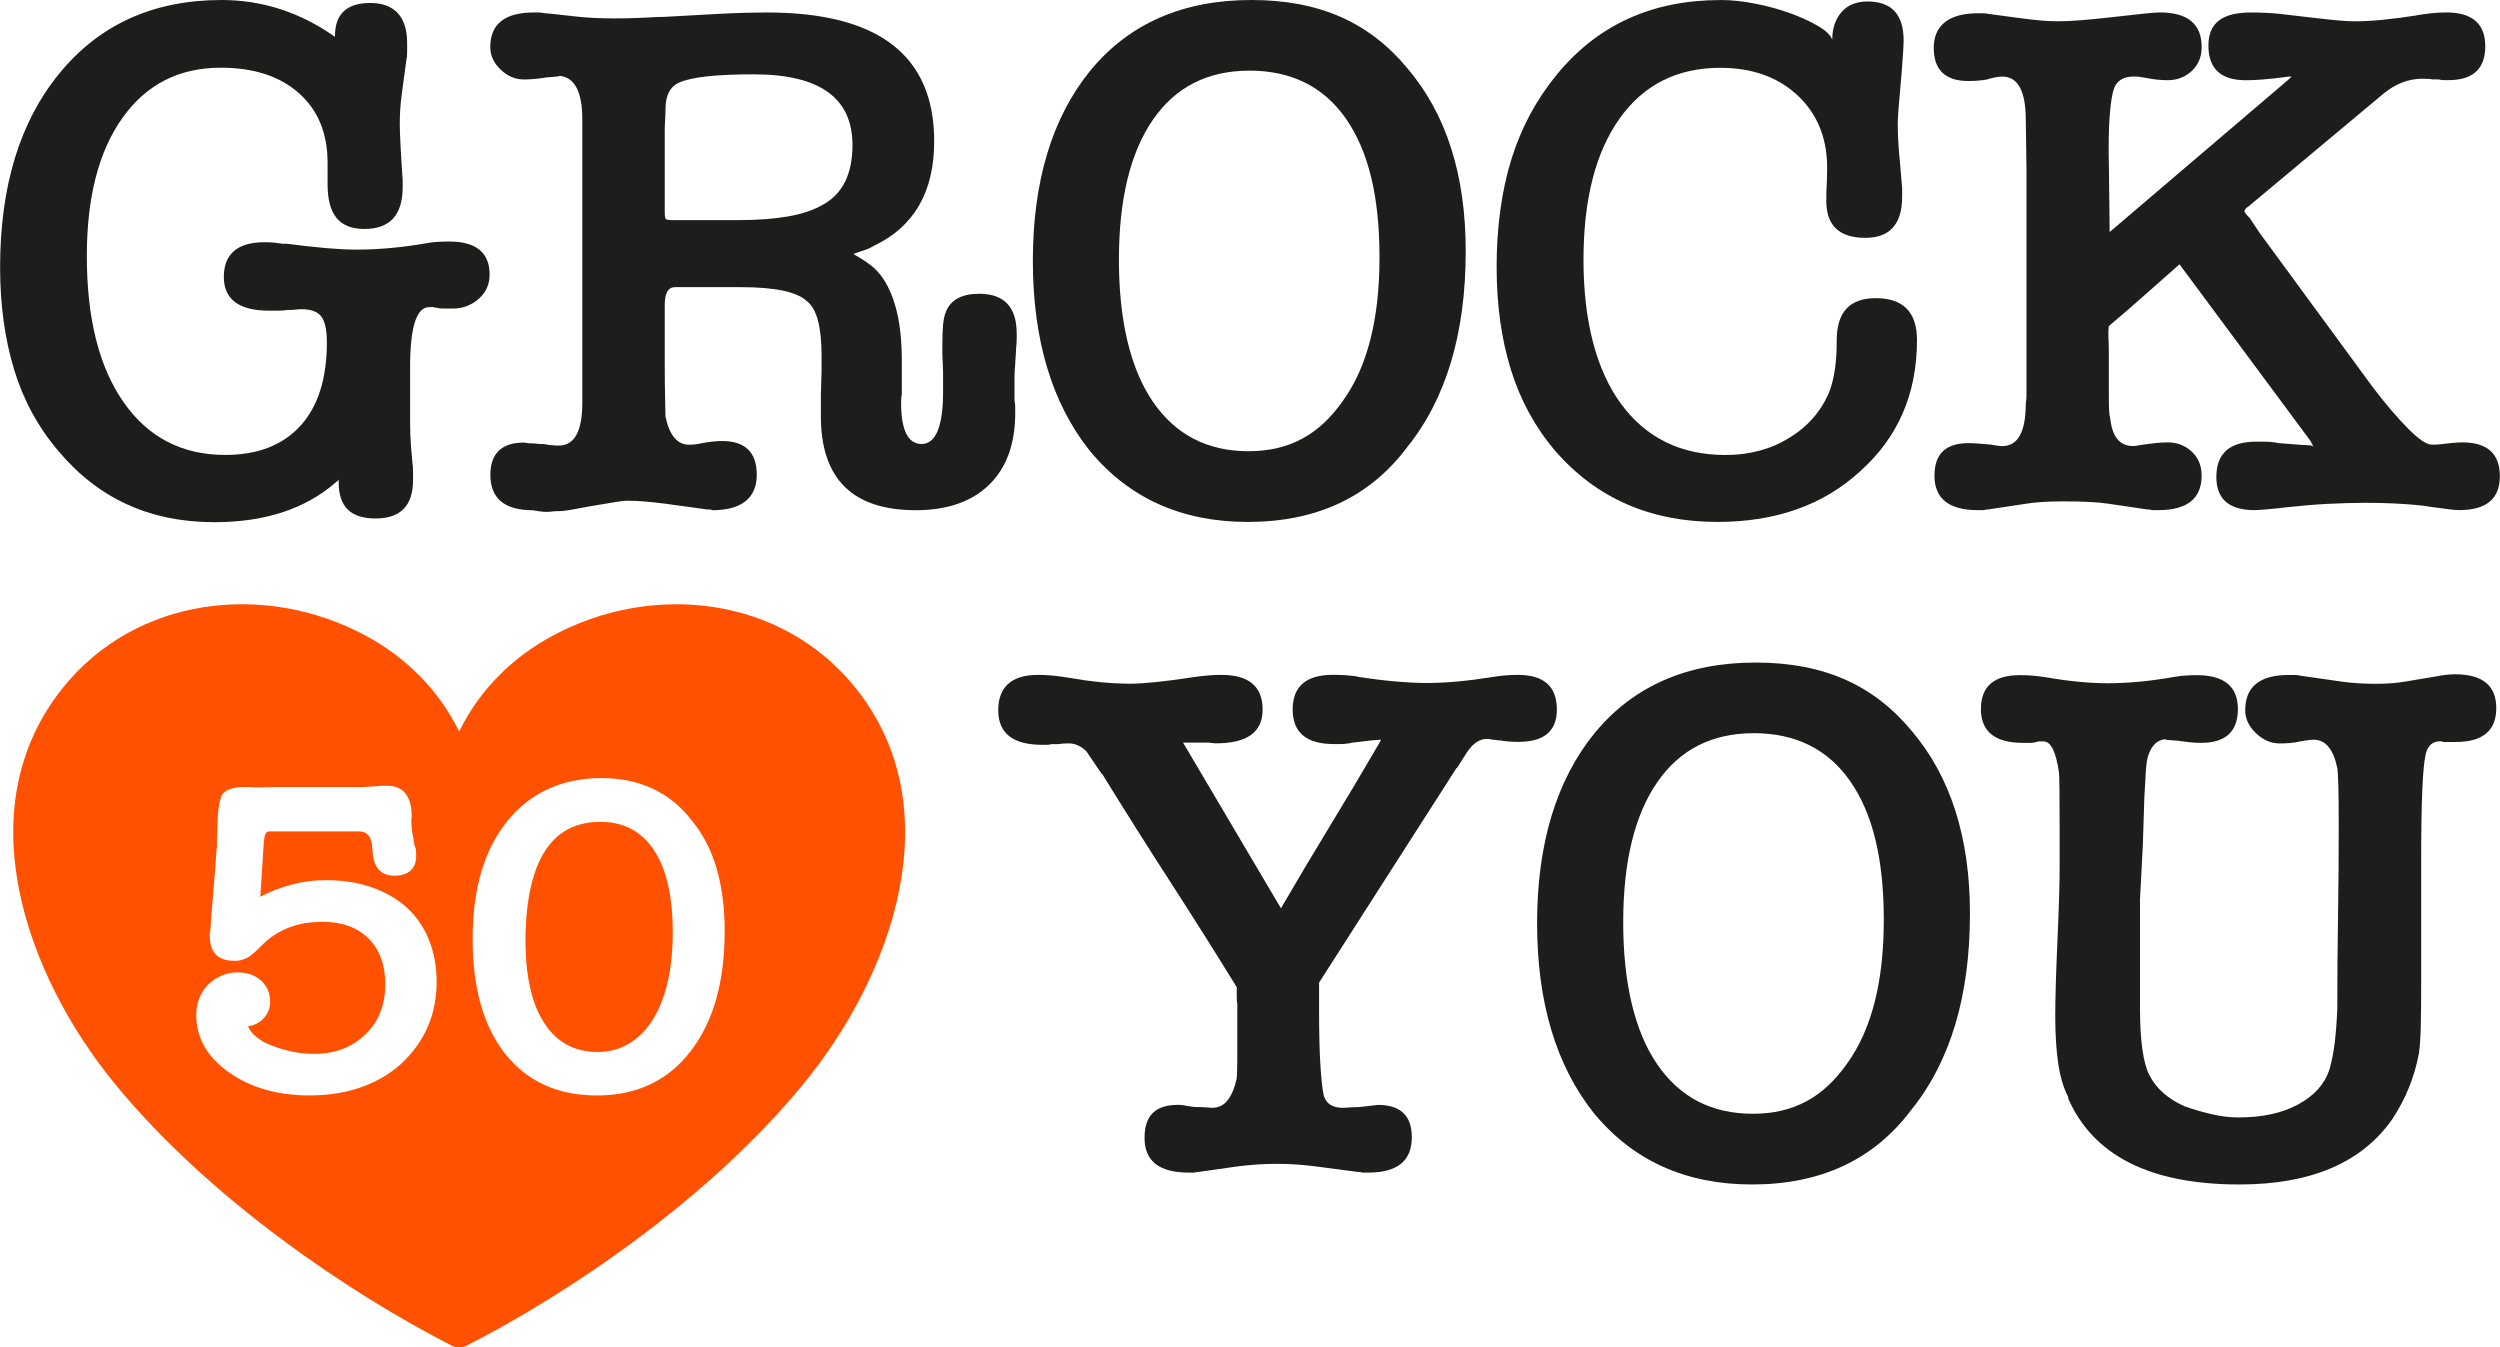 <?xml version="1.0" encoding="UTF-8"?>
<svg id="Layer_2" data-name="Layer 2" xmlns="http://www.w3.org/2000/svg" viewBox="0 0 456.38 245.98">
  <defs>
    <style>
      .cls-1 {
        fill: #1d1d1b;
      }

      .cls-2 {
        fill: #ff5100;
      }
    </style>
  </defs>
  <g id="Layer_1-2" data-name="Layer 1">
    <g>
      <g>
        <path class="cls-1" d="M40.45,0c7.44,0,14.33,2.24,20.7,6.72v-.13c0-4.03,2.15-6.05,6.45-6.05s6.72,2.42,6.72,7.26v1.88c0,.54-.05.94-.13,1.21l-.81,6.05c-.27,1.88-.4,3.76-.4,5.64,0,.81.04,2.08.13,3.83.09,1.75.22,3.92.4,6.52v1.21c0,5.11-2.33,7.66-6.99,7.66s-6.72-2.73-6.72-8.2v-3.9c0-5.38-1.75-9.61-5.24-12.7-3.49-3.09-8.24-4.64-14.25-4.64-7.62,0-13.6,3.05-17.94,9.14-4.35,6.09-6.52,14.51-6.52,25.26,0,11.38,2.24,20.27,6.72,26.68,4.48,6.41,10.66,9.61,18.55,9.61,5.91,0,10.48-1.77,13.71-5.31,3.23-3.54,4.84-8.62,4.84-15.25,0-2.24-.34-3.81-1.01-4.7-.67-.89-1.86-1.34-3.56-1.34-.36,0-.74.02-1.14.07-.4.05-.92.07-1.55.07-.45.09-1.01.13-1.68.13h-1.54c-5.56,0-8.33-2.06-8.33-6.18s2.46-6.32,7.39-6.32c.72,0,1.3.02,1.75.07.45.05.94.11,1.48.2h.81c2.78.36,5.22.63,7.32.81,2.1.18,3.92.27,5.44.27,4.12,0,8.47-.4,13.04-1.21.54-.09,1.12-.16,1.75-.2.63-.04,1.34-.07,2.15-.07,4.93,0,7.39,2.02,7.39,6.05,0,1.79-.67,3.27-2.02,4.44-1.34,1.17-2.91,1.75-4.7,1.75h-1.68c-.49,0-.87-.04-1.14-.13-.27,0-.49-.04-.67-.13h-.81c-2.33,0-3.49,3.63-3.49,10.89v10.35c0,1.34.04,2.6.13,3.76.09,1.17.18,2.24.27,3.23.09.54.13,1.14.13,1.81v1.55c0,4.66-2.28,6.99-6.85,6.99s-6.72-2.19-6.72-6.59v-.13c0-.18.04-.31.13-.4l-.67.54c-5.56,4.84-12.95,7.26-22.17,7.26-11.74,0-21.23-4.34-28.49-13.04-3.67-4.3-6.36-9.25-8.06-14.85-1.7-5.6-2.55-11.8-2.55-18.61,0-14.78,3.58-26.56,10.75-35.34C18.1,4.48,28,0,40.45,0Z"/>
        <path class="cls-1" d="M159.52,44.89c-.63.36-1.23.63-1.81.81-.58.18-1.23.4-1.95.67,1.16.63,2.22,1.3,3.16,2.02.94.72,1.72,1.57,2.35,2.55,1.07,1.61,1.9,3.65,2.49,6.11.58,2.47.87,5.44.87,8.94v6.05c-.09.27-.13.76-.13,1.48,0,5.02,1.25,7.53,3.76,7.53s3.9-3.13,3.9-9.41v-3.76l-.13-3.23v-1.88c0-1.34.04-2.51.13-3.49.09-.98.27-1.79.54-2.42.89-2.15,2.91-3.23,6.05-3.23,4.57,0,6.85,2.42,6.85,7.26v1.01c0,.58-.05,1.23-.13,1.95,0,.45-.02.92-.07,1.41-.05.49-.07.92-.07,1.28-.09.9-.13,1.61-.13,2.15v4.43c.09.36.13.74.13,1.14v1.14c0,5.64-1.59,10.01-4.77,13.1-3.18,3.09-7.64,4.64-13.37,4.64-11.56,0-17.34-5.73-17.34-17.2v-3.9l.13-4.3v-2.82c0-5.29-.9-8.6-2.69-9.95-1.79-1.7-5.82-2.55-12.1-2.55h-11.96c-1.26,0-1.88,1.08-1.88,3.22v9.95c0,3.14.02,5.58.07,7.32.04,1.75.07,2.85.07,3.29v-.13c.72,3.41,2.15,5.11,4.3,5.11.81,0,1.57-.09,2.28-.27,1.43-.27,2.69-.4,3.76-.4,4.21,0,6.32,2.06,6.32,6.18s-2.69,6.45-8.06,6.45c-.18-.09-.36-.13-.54-.13-.54,0-.99-.05-1.34-.13l-6.85-.94c-1.43-.18-2.69-.31-3.76-.4-1.08-.09-2.11-.13-3.09-.13-.54,0-1.32.09-2.35.27-1.03.18-2.11.36-3.23.54-1.12.18-2.24.38-3.36.6-1.12.22-2.08.38-2.89.47-.99,0-1.77.04-2.35.13-.58.09-1.59,0-3.02-.27-5.2,0-7.79-2.15-7.79-6.45,0-3.94,2.06-5.91,6.18-5.91.09,0,.22.02.4.07.18.05.45.07.81.07.27,0,.63.02,1.07.07.45.05.89.07,1.34.07.45.09.89.16,1.34.2.45.05.89.07,1.34.07,2.87,0,4.3-2.6,4.3-7.79V21.77c0-5.02-1.39-7.66-4.17-7.93,0,.09-.4.16-1.21.2-.81.05-1.43.11-1.88.2-.54.09-1.12.16-1.75.2-.63.05-1.17.07-1.61.07-1.61,0-3.05-.6-4.3-1.81-1.26-1.21-1.88-2.57-1.88-4.1,0-4.21,2.64-6.32,7.93-6.32h.87c.4,0,.78.05,1.14.13,1.07.09,2.17.2,3.29.34,1.12.13,2.17.25,3.16.34.89.09,1.86.16,2.89.2,1.03.05,2.17.07,3.43.07s2.53-.02,3.83-.07c1.3-.04,2.71-.11,4.23-.2h.81l9.81-.54c1.61-.09,3.2-.16,4.77-.2,1.57-.04,3.02-.07,4.37-.07,20.34,0,30.51,7.84,30.51,23.52,0,9.23-3.67,15.59-11.02,19.08ZM134.92,40.18c3.4,0,6.38-.22,8.94-.67,2.55-.45,4.68-1.16,6.38-2.15,3.58-1.97,5.38-5.6,5.38-10.89,0-8.6-6-12.9-18.01-12.9-6.81,0-11.33.49-13.57,1.48-1.7.72-2.55,2.33-2.55,4.84,0,.63-.02,1.3-.07,2.02-.05.72-.07,1.34-.07,1.88v14.92c0,.72.07,1.14.2,1.28.13.13.56.2,1.28.2h12.1Z"/>
        <path class="cls-1" d="M227.79,95.28c-12.09,0-21.73-4.34-28.89-13.04-6.9-8.69-10.35-20.25-10.35-34.67s3.49-26.07,10.48-34.67c7.08-8.6,16.89-12.9,29.43-12.9s21.59,4.17,28.49,12.5c7.08,8.33,10.62,19.44,10.62,33.33,0,15.05-3.58,27.01-10.75,35.88-6.81,9.05-16.49,13.57-29.03,13.57ZM228.05,12.9c-7.62,0-13.49,3-17.61,9-4.12,6-6.18,14.51-6.18,25.53s2.06,19.82,6.18,25.87c4.12,6.05,9.95,9.07,17.47,9.07s12.9-3.04,17.2-9.14c4.48-6.18,6.72-14.92,6.72-26.21s-2.04-19.46-6.11-25.33c-4.08-5.87-9.97-8.8-17.67-8.8Z"/>
        <path class="cls-1" d="M314.06,0c1.97,0,4.1.22,6.38.67,2.28.45,4.41,1.03,6.38,1.75,1.97.72,3.67,1.5,5.11,2.35,1.43.85,2.28,1.68,2.55,2.49,0-2.06.56-3.74,1.68-5.04,1.12-1.3,2.71-1.95,4.77-1.95,4.39,0,6.58,2.38,6.58,7.12,0,.81-.13,2.96-.4,6.45v-.13c-.18,2.15-.34,3.96-.47,5.44-.13,1.48-.2,2.62-.2,3.43,0,2.15.13,4.48.4,6.99l.4,4.84v1.48c0,5.02-2.24,7.53-6.72,7.53-4.93,0-7.3-2.42-7.12-7.26,0-.81.02-1.61.07-2.42.04-.81.07-1.57.07-2.28.18-5.73-1.55-10.35-5.17-13.84s-8.4-5.24-14.31-5.24c-7.89,0-14.02,3.09-18.41,9.27-4.39,6.18-6.58,14.78-6.58,25.8s2.28,20.05,6.85,26.27c4.57,6.23,10.93,9.34,19.08,9.34,4.39,0,8.29-1.05,11.69-3.16,3.4-2.1,5.82-4.91,7.26-8.4.45-1.16.78-2.51,1.01-4.03.22-1.52.34-3.31.34-5.38,0-5.11,2.37-7.66,7.12-7.66,5.02,0,7.53,2.55,7.53,7.66,0,9.77-3.45,17.74-10.35,23.92-6.72,6.18-15.41,9.27-26.07,9.27-12.19,0-22.04-4.3-29.57-12.9-3.67-4.3-6.38-9.25-8.13-14.85-1.75-5.6-2.62-11.89-2.62-18.88s.89-13.78,2.69-19.55c1.79-5.78,4.57-10.95,8.33-15.52,7.43-9.05,17.38-13.57,29.83-13.57Z"/>
        <path class="cls-1" d="M385.15,42.33l32.79-27.95.13-.13.27-.27h-.54c-1.97.27-3.58.45-4.84.54-1.26.09-2.24.13-2.96.13-4.57,0-6.85-2.1-6.85-6.32s2.6-6.05,7.79-6.05c.98,0,1.95.02,2.89.07.94.05,1.77.11,2.49.2l6.99.81c1.52.18,2.82.31,3.9.4,1.08.09,1.97.13,2.69.13,1.52,0,3.2-.09,5.04-.27,1.84-.18,3.92-.45,6.25-.81h-.13c2.06-.36,3.9-.54,5.51-.54,4.75,0,7.12,2.06,7.12,6.18s-2.24,6.18-6.72,6.18h-.81c-.36,0-.67-.04-.94-.13h-1.21c-.27-.09-.85-.13-1.75-.13-2.6,0-5.02.94-7.26,2.82l-24.46,20.43c-.54.36-.81.67-.81.94,0,.18.31.58.94,1.21l1.88,2.82,20.7,28.22c2.33,3.05,4.46,5.53,6.38,7.46,1.93,1.93,3.34,2.89,4.23,2.89h1.07c2.15-.27,3.67-.4,4.57-.4,4.57,0,6.85,2.06,6.85,6.18s-2.47,6.18-7.39,6.18c-.54,0-1.12-.05-1.75-.13-.54-.09-1.21-.18-2.02-.27-.81-.09-1.75-.22-2.82-.4-1.52-.18-3.2-.31-5.04-.4-1.84-.09-3.65-.13-5.44-.13-2.24,0-4.59.07-7.06.2-2.46.13-4.9.34-7.32.61-1.52.18-2.82.31-3.9.4-1.08.09-1.75.13-2.02.13-4.66,0-6.99-2.02-6.99-6.05,0-4.3,2.42-6.45,7.26-6.45h1.55c.67,0,1.28.05,1.81.13.18,0,.31.02.4.07.09.05.22.07.4.07,3.31.27,5.19.4,5.64.4.27,0,.49.09.67.27l-.54-1.07-23.92-32.25c-2.24,1.97-4.37,3.85-6.38,5.64-2.02,1.79-4.19,3.68-6.52,5.64-.09.72-.11,1.43-.07,2.15.04.72.07,1.48.07,2.28v8.67c0,2.02.09,3.29.27,3.83.36,3.32,1.75,4.97,4.17,4.97.18,0,.4-.02.67-.07.27-.04.67-.11,1.21-.2.72-.09,1.45-.18,2.22-.27.76-.09,1.5-.13,2.22-.13,1.7,0,3.16.56,4.37,1.68,1.21,1.12,1.81,2.58,1.81,4.37,0,4.21-2.64,6.32-7.93,6.32h-1.07c-.27-.09-.58-.13-.94-.13l-7.26-1.07c-1.79-.27-4.48-.4-8.06-.4-2.69,0-4.88.13-6.58.4l-7.12,1.07c-.27,0-.54.04-.81.13h-1.07c-5.29,0-7.93-2.1-7.93-6.32,0-3.94,2.06-5.91,6.18-5.91.54,0,1.12.02,1.75.07.63.05,1.43.11,2.42.2.45.09.85.16,1.21.2.36.05.63.07.81.07,2.87,0,4.3-2.6,4.3-7.79.09-.54.13-1.03.13-1.48V30.91l-.13-9c0-5.29-1.43-7.93-4.3-7.93-.72,0-1.66.18-2.82.54-.54.09-1.07.16-1.61.2-.54.05-1.12.07-1.75.07-4.21,0-6.32-2.02-6.32-6.05s2.69-6.32,8.06-6.32h.87c.4,0,.78.05,1.14.13l6.05.81c1.34.18,2.55.31,3.63.4,1.07.09,2.1.13,3.09.13,2.06,0,5.46-.27,10.21-.81,4.57-.54,7.3-.81,8.2-.81,5.11,0,7.66,2.11,7.66,6.32,0,1.79-.61,3.25-1.81,4.37-1.21,1.12-2.67,1.68-4.37,1.68-1.26,0-2.55-.13-3.9-.4-.9-.18-1.66-.27-2.28-.27-1.88,0-3.09.72-3.63,2.15-.36.99-.63,2.69-.81,5.11-.18,2.42-.23,5.6-.13,9.54l.13,11.56Z"/>
        <path class="cls-1" d="M225.9,183.57c-.09-.45-.13-1.01-.13-1.68v-1.68c-4.03-6.54-8.13-13.04-12.3-19.49-4.17-6.45-8.26-12.95-12.3-19.49v.13l-2.82-4.17c-.99-.98-2.06-1.48-3.22-1.48-.9,0-1.53.05-1.88.13h-1.34c-.18.09-.45.13-.81.13h-.81c-5.38,0-8.06-2.1-8.06-6.32s2.42-6.45,7.26-6.45c.89,0,1.79.05,2.69.13.89.09,1.88.22,2.96.4,2.06.36,4.01.63,5.85.81,1.84.18,3.61.27,5.31.27,2.51,0,6.4-.4,11.69-1.21,1.88-.27,3.54-.4,4.97-.4,5.02,0,7.53,2.11,7.53,6.32s-2.87,6.18-8.6,6.18l-1.21-.13h-4.84.13l17.87,30.24c3.13-5.38,6.13-10.41,9-15.12,2.87-4.7,5.87-9.74,9-15.12l.27-.54-1.75.13-3.36.4c-.18,0-.31.02-.4.07-.09.05-.22.07-.4.07-.45.09-.94.13-1.48.13h-1.21c-5.02,0-7.53-2.1-7.53-6.32s2.46-6.32,7.39-6.32c.63,0,1.39.02,2.28.07.89.05,1.75.16,2.55.34,2.33.36,4.55.63,6.65.81,2.1.18,3.97.27,5.58.27,1.79,0,3.67-.09,5.64-.27,1.97-.18,4.08-.45,6.32-.81,1.61-.27,3.18-.4,4.7-.4,4.75,0,7.12,2.11,7.12,6.32,0,3.94-2.33,5.91-6.99,5.91-1.34,0-2.47-.09-3.36-.27-.27,0-.54-.02-.81-.07-.27-.04-.49-.07-.67-.07-.36-.09-.67-.13-.94-.13-1.34,0-2.55.81-3.63,2.42l-1.88,2.96v-.13c-4.3,6.72-8.49,13.26-12.57,19.62-4.08,6.36-8.26,12.9-12.56,19.62v5.11c0,4.3.09,7.77.27,10.42.18,2.64.4,4.46.67,5.44v-.13c.45,1.34,1.61,2.02,3.49,2.02.18,0,.54-.02,1.08-.07.54-.04,1.12-.07,1.75-.07l3.49-.4c4.12,0,6.18,1.97,6.18,5.91,0,4.3-2.64,6.45-7.93,6.45h-1.08c-.27-.09-.58-.13-.94-.13l-7.12-.94c-1.34-.18-2.62-.31-3.83-.4-1.21-.09-2.44-.13-3.7-.13s-2.53.05-3.83.13c-1.3.09-2.58.22-3.83.4l-6.59.94c-.27,0-.54.04-.81.13h-1.07c-5.38,0-8.06-2.1-8.06-6.32s2.06-6.05,6.18-6.05c.45,0,.85.05,1.21.13.89.18,1.61.27,2.15.27.63,0,1.21.02,1.75.07.54.05.9.07,1.08.07,1.16,0,2.1-.47,2.82-1.41.72-.94,1.25-2.22,1.61-3.83.09-.63.13-1.86.13-3.7v-9.74Z"/>
        <path class="cls-1" d="M319.84,216.23c-12.09,0-21.73-4.34-28.89-13.04-6.9-8.69-10.35-20.25-10.35-34.67s3.49-26.07,10.48-34.67c7.08-8.6,16.89-12.9,29.43-12.9s21.59,4.17,28.49,12.5c7.08,8.33,10.62,19.44,10.62,33.33,0,15.05-3.58,27.01-10.75,35.88-6.81,9.05-16.49,13.57-29.03,13.57ZM320.11,133.85c-7.62,0-13.49,3-17.61,9-4.12,6-6.18,14.51-6.18,25.53s2.06,19.82,6.18,25.87c4.12,6.05,9.95,9.07,17.47,9.07s12.9-3.04,17.2-9.14c4.48-6.18,6.72-14.92,6.72-26.21s-2.04-19.46-6.11-25.33c-4.08-5.87-9.97-8.8-17.67-8.8Z"/>
        <path class="cls-1" d="M391.2,153.87l-.54,10.35v19.76c0,6,.58,10.13,1.75,12.36,1.25,2.42,3.4,4.3,6.45,5.64,1.52.54,3.14,1.01,4.84,1.41,1.7.4,3.36.6,4.97.6,4.3,0,7.91-.78,10.82-2.35,2.91-1.57,4.82-3.65,5.71-6.25.45-1.52.78-3.2,1.01-5.04.22-1.84.38-3.92.47-6.25,0-5.55.04-11.09.13-16.6.09-5.51.13-11.04.13-16.6,0-3.23-.02-5.71-.07-7.46-.05-1.75-.11-2.84-.2-3.29-.72-3.4-2.15-5.11-4.3-5.11-.45,0-.9.05-1.34.13-.18,0-.34.02-.47.07-.13.05-.29.07-.47.07-.72.18-1.43.29-2.15.34-.72.05-1.3.07-1.75.07-1.61,0-3.07-.63-4.37-1.88-1.3-1.25-1.95-2.64-1.95-4.17,0-4.3,2.64-6.45,7.93-6.45h1.21c.36,0,.67.05.94.13l7.53,1.08c1.88.27,3.94.4,6.18.4,2.06,0,3.85-.13,5.38-.4l5.64-.94c1.34-.27,2.51-.4,3.49-.4,5.02,0,7.53,2.06,7.53,6.18s-2.47,6.18-7.39,6.18h-2.28c-.18-.09-.36-.13-.54-.13-1.43,0-2.33.81-2.69,2.42-.54,2.33-.81,8.83-.81,19.49v22.58c0,2.78-.02,5.24-.07,7.39-.05,2.15-.16,3.85-.34,5.11-.81,4.3-2.42,8.29-4.84,11.96-5.56,7.98-14.87,11.96-27.95,11.96-16.31,0-26.74-5.29-31.31-15.86h.13c-.9-1.7-1.52-3.78-1.88-6.25-.36-2.46-.54-5.31-.54-8.53s.13-7.75.4-13.84c.27-6,.4-10.57.4-13.71v-6.85c0-6.36-.05-9.76-.13-10.21-.54-3.76-1.48-5.64-2.82-5.64h-.94c-.45.18-.92.27-1.41.27h-1.41c-5.11,0-7.66-2.06-7.66-6.18s2.37-6.18,7.12-6.18c1.61,0,3.22.13,4.84.4,2.06.36,4.03.63,5.91.81,1.88.18,3.67.27,5.38.27,3.67,0,7.79-.4,12.36-1.21.54-.09,1.12-.16,1.75-.2.63-.04,1.3-.07,2.02-.07,5.02,0,7.53,2.06,7.53,6.18s-2.24,6.18-6.72,6.18c-.54,0-1.07-.02-1.61-.07-.54-.04-1.12-.11-1.75-.2-.54-.09-1.21-.16-2.02-.2-.81-.04-1.17-.11-1.08-.2-1.52.09-2.6,1.12-3.22,3.09-.18.54-.31,1.43-.4,2.69-.09,1.26-.18,2.82-.27,4.7l-.27,8.47Z"/>
      </g>
      <path class="cls-2" d="M82.51,245.66c-17.88-9.08-44.27-26.59-61.71-48.02-15.96-19.59-27.03-49.98-9.35-72.05,13.41-16.74,36.95-19.42,55.29-9.56,7.35,3.95,13.35,9.88,17.08,17.51,3.73-7.63,9.74-13.56,17.1-17.51,18.33-9.85,41.84-7.18,55.27,9.56,17.69,22.07,6.63,52.46-9.33,72.05-17.45,21.44-43.83,38.95-61.71,48.02-.88.43-1.79.43-2.66,0ZM48.21,153.57c.05-1.2.35-1.8.9-1.8h16.42c1.58,0,2.4,1.09,2.45,3.27.11,3.21,1.44,4.82,4,4.82s4-1.23,4-3.68c0-.33-.01-.64-.04-.94-.03-.3-.12-.64-.29-1.02-.16-.87-.3-1.69-.41-2.45-.11-.76-.16-1.44-.16-2.04l.08-.57c0-3.81-1.5-5.72-4.49-5.72h-.86c-.35,0-.69.03-1.02.08-.27,0-.52.01-.74.04-.22.03-.46.04-.74.04-.44.05-.91.08-1.43.08h-16.06c-.6,0-1.2.01-1.8.04-.6.03-1.2.04-1.8.04-.11-.05-.34-.08-.69-.08h-1.02c-2.07,0-3.43.52-4.09,1.55h.08c-.49.93-.76,2.86-.82,5.8,0,.44-.01.82-.04,1.14-.03.33-.04.65-.04.98v1.18c0,.35-.03.67-.08.94-.16,2.45-.35,4.93-.57,7.44-.22,2.51-.41,4.98-.57,7.44-.11.16-.15.29-.12.37s.04.18.04.29c0,3.05,1.47,4.58,4.41,4.58h.57c.49-.05.91-.15,1.27-.29.35-.13.7-.31,1.02-.53.33-.22.69-.52,1.1-.9.41-.38.91-.87,1.51-1.47,2.78-2.62,6.35-3.92,10.7-3.92,3.54,0,6.33,1.01,8.38,3.02,2.04,2.02,3.07,4.79,3.07,8.34,0,3.87-1.23,6.95-3.68,9.23-2.4,2.34-5.5,3.51-9.32,3.51-1.58,0-3.11-.18-4.58-.53-1.47-.35-2.86-.83-4.17-1.43l.08.08c-1.91-1.03-3.02-2.1-3.35-3.19,1.09-.11,2.03-.58,2.82-1.43.79-.84,1.18-1.84,1.18-2.98,0-1.63-.56-2.94-1.68-3.92-1.12-.98-2.55-1.47-4.29-1.47-1.03,0-2.02.2-2.94.61-.93.41-1.73.95-2.41,1.63-.68.68-1.21,1.5-1.59,2.45-.38.95-.57,1.98-.57,3.06,0,4.25,2.04,7.79,6.13,10.62,3.98,2.72,8.8,4.09,14.46,4.09,6.86,0,12.45-1.91,16.75-5.72,4.36-4.03,6.54-9.04,6.54-15.03,0-2.83-.48-5.41-1.43-7.72-.95-2.32-2.3-4.26-4.04-5.84-1.74-1.58-3.87-2.8-6.37-3.68-2.51-.87-5.31-1.31-8.42-1.31-2.12,0-4.21.27-6.25.82-2.04.55-3.94,1.28-5.68,2.21l.65-10.13ZM126.08,191.89c4.14-5.34,6.21-12.64,6.21-21.9,0-4.25-.49-8.06-1.47-11.44-.98-3.38-2.51-6.32-4.58-8.83-3.98-5.12-9.48-7.68-16.51-7.68s-13.05,2.67-17.24,8.01c-4.14,5.18-6.21,12.29-6.21,21.33s1.96,15.85,5.88,20.92c4.03,5.12,9.64,7.68,16.83,7.68s12.99-2.7,17.08-8.09ZM119.38,155.2c2.29,3.43,3.43,8.42,3.43,14.95,0,3.43-.31,6.5-.94,9.19-.63,2.7-1.54,4.98-2.74,6.86-1.2,1.88-2.64,3.32-4.33,4.33-1.69,1.01-3.6,1.51-5.72,1.51-4.2,0-7.44-1.76-9.72-5.27-2.29-3.51-3.43-8.54-3.43-15.08v-1.23c.38-13.62,4.93-20.43,13.65-20.43,4.25,0,7.52,1.72,9.81,5.15Z"/>
    </g>
  </g>
</svg>